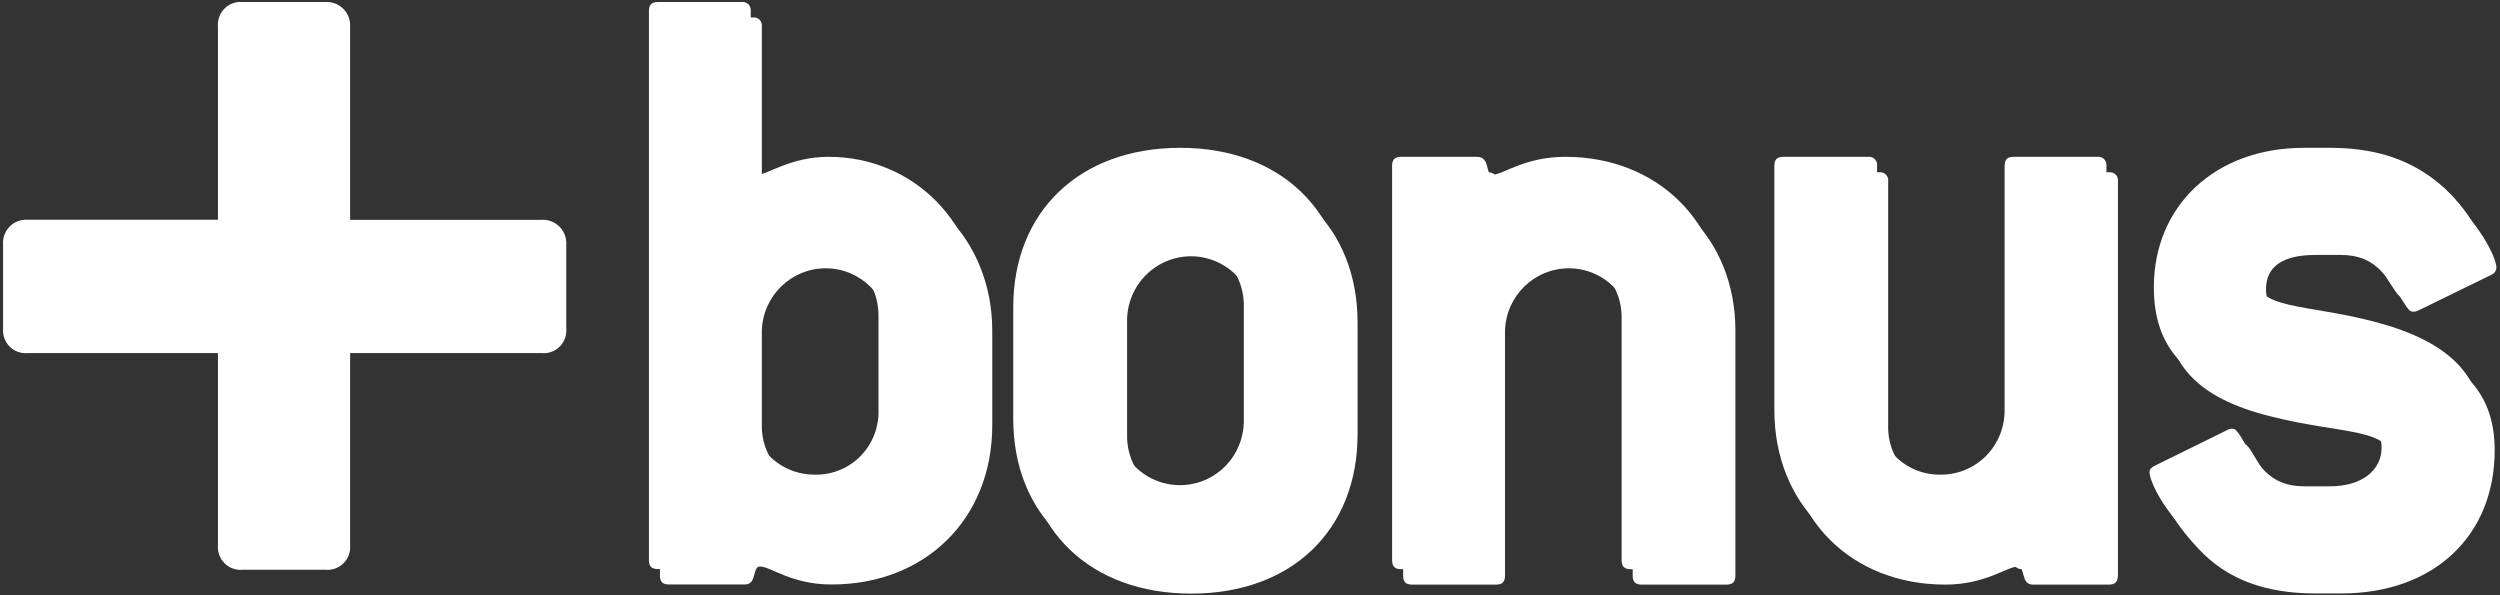 <?xml version="1.0" encoding="UTF-8"?>
<svg width="63px" height="15px" viewBox="0 0 63 15" version="1.1" xmlns="http://www.w3.org/2000/svg" xmlns:xlink="http://www.w3.org/1999/xlink">
    <rect x="0" y="0" width="63" height="15" fill="#333333" stroke="none"/>
    <!-- Generator: sketchtool 63.1 (101010) - https://sketch.com -->
    <title>ED1A6A16-CEAB-4548-BBA3-81D3867E17C0</title>
    <desc>Created with sketchtool.</desc>
    <g id="Anasayfa" stroke="none" stroke-width="1" fill="none" fill-rule="evenodd">
        <g id="anasayfa--tonerkartus" transform="translate(-751, -5697)" fill="#FFFFFF" fill-rule="nonzero">
            <g id="Group-2-Copy-Copy" transform="translate(751, 5697)">
                <path d="M13.65,5.54 L8.823,5.54 C8.823,5.536 8.823,5.533 8.823,5.53 L8.823,0.676 C8.833,0.507 8.771,0.343 8.652,0.223 C8.534,0.104 8.37,0.041 8.203,0.051 L6.112,0.051 C5.943,0.035 5.776,0.096 5.657,0.217 C5.537,0.337 5.476,0.506 5.492,0.676 L5.492,5.528 L5.492,5.538 L0.696,5.538 C0.528,5.526 0.363,5.588 0.244,5.709 C0.125,5.83 0.064,5.997 0.078,6.166 L0.078,8.273 C0.062,8.443 0.122,8.611 0.242,8.732 C0.361,8.853 0.528,8.914 0.696,8.898 L5.492,8.898 C5.491,8.903 5.491,8.908 5.492,8.913 L5.492,13.733 C5.476,13.903 5.537,14.071 5.657,14.192 C5.776,14.313 5.943,14.374 6.112,14.358 L8.203,14.358 C8.372,14.374 8.539,14.313 8.659,14.192 C8.778,14.071 8.839,13.903 8.823,13.733 L8.823,8.913 C8.823,8.908 8.823,8.903 8.823,8.898 L13.65,8.898 C13.819,8.914 13.986,8.853 14.106,8.732 C14.226,8.612 14.286,8.443 14.27,8.273 L14.27,6.167 C14.281,5.999 14.219,5.833 14.1,5.713 C13.982,5.594 13.818,5.53 13.65,5.54 Z" id="Path"></path>
                <path d="M25.005,10.716 L25.005,8.334 C25.005,6.042 23.316,4.341 21.154,4.341 C20.187,4.341 19.624,4.794 19.355,4.794 C19.264,4.794 19.198,4.704 19.198,4.545 L19.198,0.667 C19.206,0.605 19.185,0.542 19.141,0.497 C19.096,0.453 19.034,0.432 18.972,0.44 L16.857,0.44 C16.699,0.44 16.631,0.507 16.631,0.667 L16.631,14.502 C16.631,14.661 16.699,14.729 16.857,14.729 L18.769,14.729 C19.085,14.729 18.951,14.276 19.151,14.276 C19.422,14.276 19.94,14.729 20.953,14.729 C23.294,14.732 25.005,13.098 25.005,10.716 Z M22.416,10.716 C22.43,11.149 22.266,11.568 21.964,11.877 C21.662,12.185 21.247,12.354 20.817,12.345 C20.386,12.351 19.97,12.181 19.665,11.873 C19.36,11.565 19.191,11.146 19.198,10.711 L19.198,8.334 C19.224,7.458 19.936,6.761 20.807,6.761 C21.677,6.761 22.39,7.458 22.416,8.334 L22.416,10.716 Z" id="Shape"></path>
                <path d="M34.211,10.943 L34.211,8.129 C34.211,5.726 32.545,4.114 30.02,4.114 C27.496,4.114 25.811,5.726 25.811,8.129 L25.811,10.943 C25.811,13.349 27.477,14.959 30.02,14.959 C32.563,14.959 34.211,13.349 34.211,10.943 Z M31.621,10.943 C31.639,11.534 31.336,12.087 30.831,12.388 C30.326,12.689 29.699,12.689 29.194,12.388 C28.689,12.087 28.386,11.534 28.403,10.943 L28.403,8.129 C28.386,7.538 28.689,6.984 29.194,6.684 C29.699,6.383 30.326,6.383 30.831,6.684 C31.336,6.984 31.639,7.538 31.621,8.129 L31.621,10.943 Z" id="Shape"></path>
                <path d="M43.508,14.732 L41.369,14.732 C41.21,14.732 41.144,14.664 41.144,14.505 L41.144,8.334 C41.118,7.458 40.405,6.761 39.535,6.761 C38.664,6.761 37.952,7.458 37.926,8.334 L37.926,14.505 C37.926,14.664 37.858,14.732 37.699,14.732 L35.585,14.732 C35.426,14.732 35.359,14.664 35.359,14.505 L35.359,4.568 C35.359,4.41 35.426,4.341 35.585,4.341 L37.498,4.341 C37.835,4.341 37.699,4.794 37.881,4.794 C38.15,4.794 38.69,4.341 39.726,4.341 C42.022,4.341 43.732,5.975 43.732,8.334 L43.732,14.505 C43.732,14.664 43.664,14.732 43.508,14.732 Z" id="Path"></path>
                <path d="M53.143,14.732 L51.229,14.732 C50.913,14.732 51.049,14.279 50.845,14.279 C50.575,14.279 50.034,14.732 49.022,14.732 C46.681,14.732 44.993,13.098 44.993,10.716 L44.993,4.568 C44.993,4.41 45.061,4.341 45.218,4.341 L47.357,4.341 C47.419,4.334 47.481,4.355 47.525,4.399 C47.569,4.444 47.59,4.506 47.582,4.568 L47.582,10.716 C47.568,11.148 47.731,11.568 48.033,11.876 C48.335,12.184 48.749,12.354 49.179,12.345 C49.611,12.353 50.027,12.184 50.334,11.877 C50.64,11.57 50.81,11.151 50.805,10.716 L50.805,4.568 C50.805,4.41 50.874,4.341 51.031,4.341 L53.148,4.341 C53.21,4.334 53.271,4.356 53.315,4.4 C53.359,4.444 53.38,4.506 53.372,4.568 L53.372,14.505 C53.366,14.664 53.299,14.732 53.143,14.732 Z" id="Path"></path>
                <path d="M61.583,4.886 C62.415,5.499 62.91,6.473 62.91,6.746 C62.905,6.827 62.852,6.898 62.776,6.928 L60.929,7.831 C60.894,7.848 60.856,7.856 60.817,7.854 C60.727,7.854 60.704,7.809 60.636,7.718 C60.164,7.015 59.914,6.425 58.995,6.425 L58.341,6.425 C57.529,6.425 57.103,6.717 57.103,7.286 C57.103,8.217 58.341,8.014 60.187,8.511 C62.01,9.01 62.866,9.85 62.866,11.348 C62.866,13.48 61.357,14.955 58.995,14.955 L58.341,14.955 C57.081,14.955 56.112,14.591 55.415,13.842 C54.718,13.114 54.447,12.482 54.447,12.278 C54.447,12.21 54.492,12.165 54.582,12.119 L56.428,11.212 C56.463,11.193 56.502,11.185 56.541,11.189 C56.608,11.189 56.654,11.256 56.72,11.348 C57.17,12.096 57.463,12.641 58.341,12.641 L58.995,12.641 C59.804,12.641 60.295,12.233 60.295,11.665 C60.295,10.759 59.035,10.962 57.19,10.485 C55.388,10.031 54.556,9.175 54.556,7.627 C54.556,5.562 56.108,4.11 58.337,4.11 L58.99,4.11 C60.052,4.114 60.885,4.365 61.583,4.886 Z" id="Path"></path>
                <path d="M24.726,10.328 L24.726,7.946 C24.726,5.653 23.038,3.952 20.878,3.952 C19.91,3.952 19.346,4.405 19.076,4.405 C18.987,4.405 18.919,4.315 18.919,4.158 L18.919,0.278 C18.926,0.216 18.905,0.154 18.861,0.109 C18.817,0.065 18.755,0.043 18.693,0.051 L16.578,0.051 C16.42,0.051 16.353,0.119 16.353,0.278 L16.353,14.113 C16.353,14.272 16.42,14.34 16.578,14.34 L18.491,14.34 C18.806,14.34 18.672,13.886 18.874,13.886 C19.143,13.886 19.661,14.34 20.674,14.34 C23.015,14.343 24.726,12.709 24.726,10.328 Z M22.138,10.328 C22.153,10.762 21.989,11.182 21.687,11.491 C21.384,11.8 20.969,11.97 20.539,11.961 C20.107,11.966 19.692,11.796 19.387,11.489 C19.082,11.181 18.913,10.763 18.919,10.328 L18.919,7.946 C18.919,7.05 19.639,6.323 20.528,6.323 C21.417,6.323 22.138,7.05 22.138,7.946 L22.138,10.328 Z" id="Shape"></path>
                <path d="M33.933,10.555 L33.933,7.742 C33.933,5.336 32.266,3.725 29.743,3.725 C27.2,3.725 25.534,5.336 25.534,7.742 L25.534,10.555 C25.534,12.958 27.2,14.57 29.743,14.57 C32.266,14.57 33.933,12.958 33.933,10.555 Z M31.344,10.555 C31.362,11.146 31.059,11.7 30.554,12.001 C30.049,12.301 29.421,12.301 28.916,12.001 C28.411,11.7 28.108,11.146 28.126,10.555 L28.126,7.742 C28.108,7.151 28.411,6.597 28.916,6.296 C29.421,5.996 30.049,5.996 30.554,6.296 C31.059,6.597 31.362,7.151 31.344,7.742 L31.344,10.555 Z" id="Shape"></path>
                <path d="M43.229,14.343 L41.09,14.343 C40.934,14.343 40.865,14.275 40.865,14.116 L40.865,7.946 C40.839,7.069 40.126,6.372 39.256,6.372 C38.386,6.372 37.673,7.069 37.647,7.946 L37.647,14.116 C37.647,14.275 37.579,14.343 37.421,14.343 L35.306,14.343 C35.149,14.343 35.081,14.275 35.081,14.116 L35.081,4.178 C35.081,4.021 35.149,3.952 35.306,3.952 L37.222,3.952 C37.56,3.952 37.424,4.405 37.605,4.405 C37.874,4.405 38.414,3.952 39.45,3.952 C41.746,3.952 43.457,5.585 43.457,7.946 L43.457,14.116 C43.454,14.275 43.386,14.343 43.229,14.343 Z" id="Path"></path>
                <path d="M52.862,14.343 L50.949,14.343 C50.634,14.343 50.77,13.889 50.566,13.889 C50.297,13.889 49.758,14.343 48.744,14.343 C46.402,14.343 44.714,12.709 44.714,10.328 L44.714,4.178 C44.714,4.021 44.782,3.952 44.94,3.952 L47.078,3.952 C47.139,3.945 47.201,3.966 47.245,4.01 C47.288,4.054 47.31,4.116 47.302,4.178 L47.302,10.328 C47.288,10.762 47.451,11.182 47.754,11.491 C48.056,11.799 48.471,11.969 48.902,11.961 C49.332,11.965 49.746,11.794 50.05,11.487 C50.353,11.18 50.521,10.762 50.516,10.328 L50.516,4.178 C50.516,4.021 50.585,3.952 50.741,3.952 L52.856,3.952 C52.918,3.945 52.979,3.966 53.023,4.01 C53.067,4.054 53.089,4.116 53.082,4.178 L53.082,14.116 C53.088,14.275 53.02,14.343 52.862,14.343 Z" id="Path"></path>
                <path d="M61.304,4.497 C62.137,5.109 62.633,6.084 62.633,6.357 C62.626,6.439 62.573,6.51 62.497,6.54 L60.651,7.446 C60.616,7.463 60.578,7.471 60.539,7.469 C60.45,7.469 60.427,7.423 60.359,7.333 C59.886,6.631 59.636,6.039 58.716,6.039 L58.063,6.039 C57.252,6.039 56.826,6.331 56.826,6.903 C56.826,7.832 58.063,7.631 59.909,8.126 C61.731,8.626 62.587,9.465 62.587,10.963 C62.587,13.095 61.078,14.57 58.716,14.57 L58.063,14.57 C56.803,14.57 55.834,14.208 55.137,13.458 C54.439,12.73 54.168,12.098 54.168,11.892 C54.168,11.825 54.213,11.779 54.303,11.735 L56.149,10.826 C56.184,10.809 56.223,10.801 56.262,10.804 C56.33,10.804 56.373,10.871 56.443,10.963 C56.892,11.712 57.186,12.255 58.063,12.255 L58.716,12.255 C59.526,12.255 60.016,11.847 60.016,11.281 C60.016,10.373 58.756,10.577 56.91,10.101 C55.109,9.647 54.277,8.79 54.277,7.242 C54.277,5.177 55.83,3.725 58.058,3.725 L58.711,3.725 C59.773,3.725 60.604,3.976 61.304,4.497 Z" id="Path"></path>
            </g>
        </g>
    </g>
</svg>